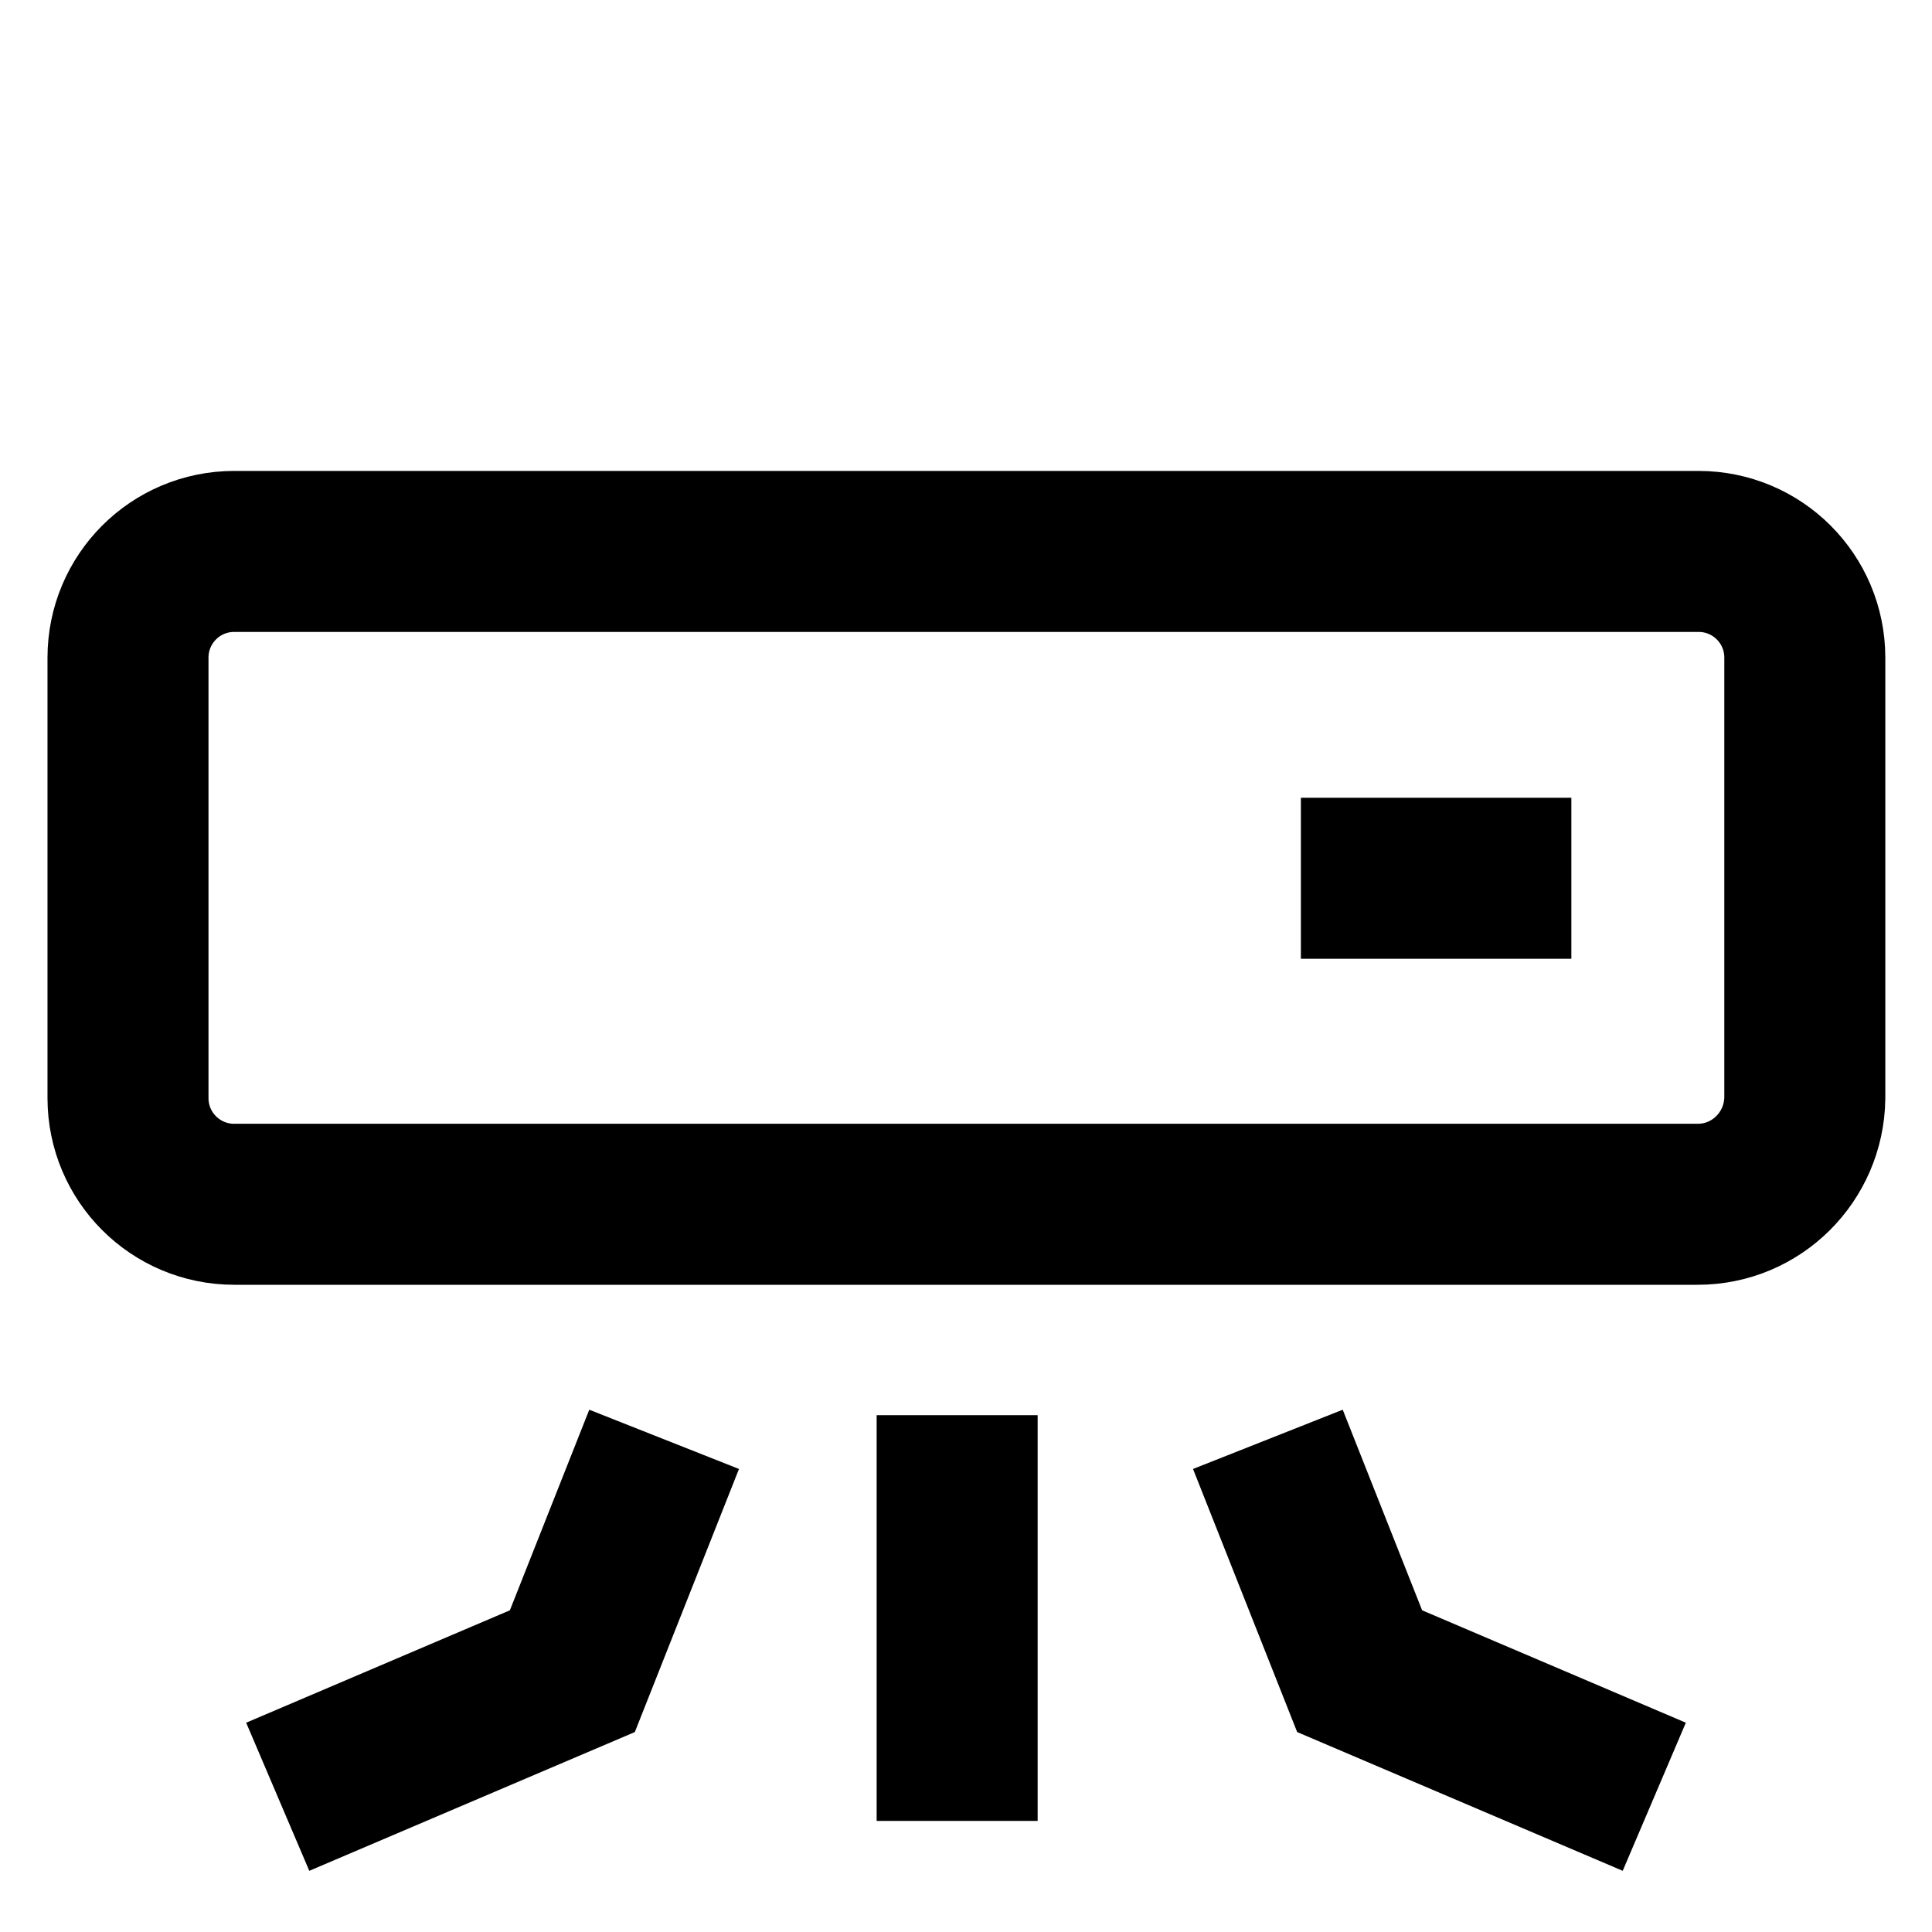 <?xml version="1.0" encoding="UTF-8"?> <svg xmlns="http://www.w3.org/2000/svg" xmlns:xlink="http://www.w3.org/1999/xlink" version="1.1" id="Capa_1" x="0px" y="0px" viewBox="0 0 24 24" style="enable-background:new 0 0 24 24;" xml:space="preserve"> <style type="text/css"> .st0{fill:none;stroke:#000000;stroke-width:2;stroke-miterlimit:10;} </style> <path class="st0" d="M21.09,14.96H2.91c-0.73,0-1.32-0.59-1.32-1.32V8.17c0-0.73,0.59-1.32,1.32-1.32h18.19 c0.73,0,1.32,0.59,1.32,1.32v5.47C22.41,14.37,21.82,14.96,21.09,14.96z"></path> <line class="st0" x1="16.16" y1="10.91" x2="19.52" y2="10.91"></line> <g> <line class="st0" x1="11.89" y1="17.58" x2="11.89" y2="22.62"></line> <path class="st0" d="M15.75,17.88c0.38,0.96,0.76,1.92,1.14,2.88c1.22,0.52,2.44,1.04,3.66,1.56"></path> <path class="st0" d="M8.25,17.88c-0.38,0.96-0.76,1.92-1.14,2.88c-1.22,0.52-2.44,1.04-3.66,1.56"></path> </g> </svg> 